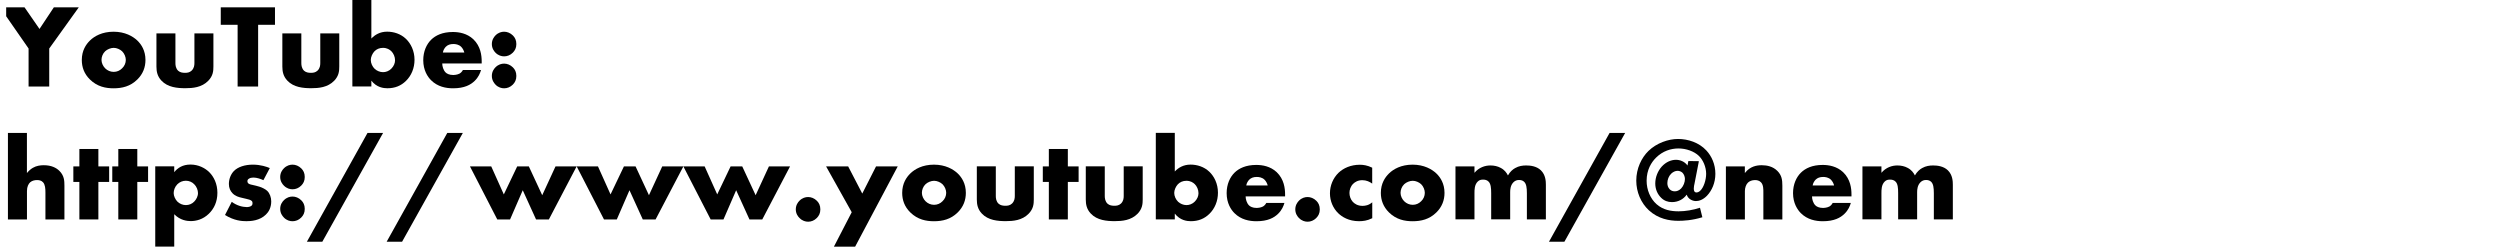 <?xml version="1.0" encoding="UTF-8"?><svg id="_レイヤー_2" xmlns="http://www.w3.org/2000/svg" xmlns:xlink="http://www.w3.org/1999/xlink" viewBox="0 0 526.58 51.94"><defs><style>.cls-1{fill:none;}.cls-2{clip-path:url(#clippath);}</style><clipPath id="clippath"><rect class="cls-1" x="1.3" y="0" width="525.28" height="51.94"/></clipPath></defs><g id="_デザイン"><g class="cls-2"><path d="m6.02,10.22L0,1.55h5.17l3.15,4.55,3.02-4.55h5.25l-6.22,8.67v8h-4.35v-8Z"/><path d="m28.92,16.75c-1.47,1.45-3.2,1.85-5,1.85-1.62,0-3.42-.33-4.97-1.85-1.23-1.2-1.72-2.62-1.72-4.12,0-2,.9-3.3,1.72-4.1.92-.9,2.55-1.85,4.97-1.85s4.07.97,5,1.85c.83.8,1.72,2.1,1.72,4.1,0,1.5-.5,2.92-1.72,4.12Zm-6.77-5.95c-.5.47-.77,1.17-.77,1.82s.33,1.33.77,1.77c.48.48,1.12.75,1.8.75s1.3-.27,1.77-.75c.5-.47.78-1.12.78-1.77,0-.6-.28-1.32-.78-1.82-.45-.42-1.15-.72-1.77-.72s-1.35.3-1.8.72Z"/><path d="m36.95,7.05v6.25c0,.45.07,1.15.6,1.62.4.35.92.42,1.4.42.5,0,.97-.05,1.42-.47.5-.5.58-1.08.58-1.58v-6.25h4v6.97c0,.95-.08,1.97-1.08,3-1.37,1.42-3.3,1.57-4.82,1.57-1.67,0-3.72-.17-5.05-1.6-.85-.9-1.05-1.9-1.05-2.97v-6.97h4Z"/><path d="m54.37,5.22v13h-4.32V5.22h-3.55V1.55h11.42v3.67h-3.55Z"/><path d="m63.47,7.05v6.25c0,.45.08,1.15.6,1.62.4.35.92.42,1.4.42.5,0,.97-.05,1.42-.47.5-.5.57-1.08.57-1.58v-6.25h4v6.97c0,.95-.08,1.97-1.07,3-1.38,1.42-3.3,1.57-4.82,1.57-1.67,0-3.72-.17-5.05-1.6-.85-.9-1.05-1.9-1.05-2.97v-6.97h4Z"/><path d="m78.22,0v8.12c.72-.77,1.8-1.45,3.32-1.45,1.38,0,2.85.45,3.95,1.5,1.02.97,1.82,2.52,1.82,4.42,0,1.77-.67,3.35-1.8,4.45-1.05,1.03-2.32,1.55-3.92,1.55-.77,0-2.25-.15-3.37-1.6v1.22h-4V0h4Zm4.22,14.45c.52-.53.77-1.17.77-1.75,0-.75-.33-1.45-.77-1.9-.35-.35-.92-.72-1.77-.72-.75,0-1.37.27-1.82.75-.4.43-.75,1.17-.75,1.8,0,.67.33,1.42.85,1.9.43.38,1.08.67,1.72.67.58,0,1.23-.2,1.77-.75Z"/><path d="m101.47,13.37h-8.32c0,.6.23,1.4.7,1.88.25.25.75.55,1.65.55.1,0,.8-.03,1.3-.3.25-.15.52-.4.7-.75h3.82c-.18.62-.52,1.5-1.35,2.3s-2.12,1.55-4.55,1.55c-1.48,0-3.25-.33-4.62-1.7-.73-.72-1.65-2.1-1.65-4.22,0-1.87.7-3.37,1.67-4.32.92-.9,2.37-1.62,4.57-1.62,1.3,0,2.97.28,4.3,1.52,1.57,1.5,1.77,3.45,1.77,4.7v.42Zm-3.67-2.3c-.1-.42-.35-.9-.65-1.2-.52-.53-1.25-.6-1.65-.6-.67,0-1.2.17-1.62.6-.27.3-.52.7-.6,1.2h4.52Z"/><path d="m104.37,11.1c-.32-.33-.77-.92-.77-1.82s.45-1.5.77-1.83c.6-.6,1.27-.77,1.82-.77.62,0,1.3.25,1.85.8.42.42.72.97.72,1.8s-.3,1.37-.75,1.82c-.52.52-1.17.77-1.82.77-.55,0-1.22-.17-1.82-.77Zm0,6.72c-.32-.33-.77-.92-.77-1.83s.45-1.5.77-1.82c.6-.6,1.27-.77,1.82-.77.62,0,1.3.25,1.85.8.42.42.72.97.72,1.8s-.3,1.38-.75,1.83c-.52.52-1.17.77-1.82.77-.55,0-1.22-.17-1.82-.77Z"/><path d="m1.67,28h4v8.45c.3-.38.77-.83,1.25-1.1.77-.45,1.6-.55,2.3-.55,1.57,0,2.62.52,3.3,1.2,1,1,1.05,2.05,1.05,3.12v7.1h-4v-5.65c0-.83-.05-1.67-.5-2.17-.38-.42-.88-.47-1.27-.47-.43,0-1,.08-1.45.47-.35.33-.67.92-.67,1.83v6H1.67v-18.22Z"/><path d="m20.72,38.32v7.9h-4v-7.9h-1.27v-3.27h1.27v-3.67h4v3.67h2.27v3.27h-2.27Z"/><path d="m28.92,38.32v7.9h-4v-7.9h-1.27v-3.27h1.27v-3.67h4v3.67h2.27v3.27h-2.27Z"/><path d="m36.7,51.94h-4v-16.9h4v1.22c.7-.88,1.77-1.6,3.42-1.6s3.07.72,3.97,1.62c.92.92,1.7,2.4,1.7,4.32s-.72,3.37-1.8,4.42c-1.25,1.22-2.7,1.55-3.82,1.55-.73,0-2.22-.15-3.47-1.45v6.8Zm.65-13.12c-.5.5-.77,1.23-.77,1.85s.35,1.35.77,1.78c.48.47,1.12.75,1.8.75s1.32-.27,1.77-.75c.42-.43.78-1.1.78-1.78,0-.62-.28-1.35-.78-1.85-.45-.47-1.07-.75-1.77-.75s-1.32.27-1.8.75Z"/><path d="m48.82,42.52c.47.35,1.05.65,1.6.83.5.17,1.12.27,1.55.27.3,0,.77-.07,1.02-.3.17-.17.2-.32.2-.52,0-.17-.02-.35-.2-.5-.25-.22-.65-.3-1.05-.4l-1.05-.25c-.55-.12-1.35-.33-1.95-.98-.42-.45-.73-1.07-.73-1.92,0-1.08.43-2.08,1.05-2.72.85-.88,2.35-1.35,4-1.35s2.92.45,3.57.72l-1.35,2.55c-.55-.25-1.37-.55-2.1-.55-.4,0-.67.07-.92.22-.22.12-.35.3-.35.55,0,.35.22.53.47.62.38.15.7.15,1.33.33l.72.2c.52.15,1.32.55,1.65.88.55.53.85,1.4.85,2.22,0,1.35-.57,2.25-1.12,2.77-1.3,1.3-3.2,1.4-4.12,1.4-1,0-2.57-.12-4.5-1.3l1.42-2.77Z"/><path d="m59.8,39.1c-.33-.33-.78-.92-.78-1.82s.45-1.5.78-1.83c.6-.6,1.27-.77,1.82-.77.62,0,1.3.25,1.85.8.42.42.72.97.72,1.8s-.3,1.37-.75,1.82c-.52.52-1.17.77-1.82.77-.55,0-1.22-.17-1.82-.77Zm0,6.72c-.33-.33-.78-.92-.78-1.83s.45-1.5.78-1.82c.6-.6,1.27-.77,1.82-.77.62,0,1.3.25,1.85.8.42.42.72.97.72,1.8s-.3,1.38-.75,1.83c-.52.52-1.17.77-1.82.77-.55,0-1.22-.17-1.82-.77Z"/><path d="m77.42,28h3.27l-12.8,22.92h-3.25l12.77-22.92Z"/><path d="m94.22,28h3.27l-12.8,22.92h-3.25l12.77-22.92Z"/><path d="m103.47,35.05l2.65,5.9,2.82-5.9h2.45l2.82,6.07,2.8-6.07h4.45l-5.85,11.17h-2.7l-2.8-6.15-2.67,6.15h-2.7l-5.75-11.17h4.47Z"/><path d="m125.95,35.05l2.65,5.9,2.82-5.9h2.45l2.82,6.07,2.8-6.07h4.45l-5.85,11.17h-2.7l-2.8-6.15-2.67,6.15h-2.7l-5.75-11.17h4.47Z"/><path d="m148.42,35.05l2.65,5.9,2.82-5.9h2.45l2.82,6.07,2.8-6.07h4.45l-5.85,11.17h-2.7l-2.8-6.15-2.67,6.15h-2.7l-5.75-11.17h4.47Z"/><path d="m168.4,45.92c-.33-.33-.78-.92-.78-1.82s.45-1.5.78-1.83c.6-.6,1.27-.77,1.82-.77.62,0,1.3.25,1.85.8.42.42.72.97.72,1.8s-.3,1.37-.75,1.82c-.52.53-1.17.78-1.82.78-.55,0-1.22-.18-1.82-.78Z"/><path d="m179.4,44.7l-5.4-9.65h4.65l2.97,5.72,2.9-5.72h4.57l-8.97,16.9h-4.47l3.75-7.25Z"/><path d="m201.72,44.75c-1.47,1.45-3.2,1.85-5,1.85-1.62,0-3.42-.33-4.97-1.85-1.23-1.2-1.72-2.62-1.72-4.12,0-2,.9-3.3,1.72-4.1.92-.9,2.55-1.85,4.97-1.85s4.07.97,5,1.85c.83.8,1.72,2.1,1.72,4.1,0,1.5-.5,2.92-1.72,4.12Zm-6.77-5.95c-.5.47-.77,1.17-.77,1.82s.33,1.33.77,1.77c.48.48,1.12.75,1.8.75s1.3-.27,1.77-.75c.5-.47.78-1.12.78-1.77,0-.6-.28-1.32-.78-1.82-.45-.42-1.15-.72-1.77-.72s-1.35.3-1.8.72Z"/><path d="m209.75,35.05v6.25c0,.45.07,1.15.6,1.62.4.35.92.42,1.4.42.5,0,.97-.05,1.42-.47.5-.5.58-1.08.58-1.58v-6.25h4v6.97c0,.95-.08,1.97-1.08,3-1.37,1.42-3.3,1.57-4.82,1.57-1.67,0-3.72-.17-5.05-1.6-.85-.9-1.05-1.9-1.05-2.97v-6.97h4Z"/><path d="m224.92,38.32v7.9h-4v-7.9h-1.27v-3.27h1.27v-3.67h4v3.67h2.27v3.27h-2.27Z"/><path d="m232.7,35.05v6.25c0,.45.08,1.15.6,1.62.4.35.92.42,1.4.42.5,0,.97-.05,1.42-.47.5-.5.57-1.08.57-1.58v-6.25h4v6.97c0,.95-.08,1.97-1.07,3-1.38,1.42-3.3,1.57-4.82,1.57-1.67,0-3.72-.17-5.05-1.6-.85-.9-1.05-1.9-1.05-2.97v-6.97h4Z"/><path d="m247.45,28v8.12c.72-.77,1.8-1.45,3.32-1.45,1.38,0,2.85.45,3.95,1.5,1.02.97,1.82,2.52,1.82,4.42,0,1.77-.67,3.35-1.8,4.45-1.05,1.03-2.32,1.55-3.92,1.55-.77,0-2.25-.15-3.37-1.6v1.22h-4v-18.22h4Zm4.22,14.45c.52-.53.77-1.17.77-1.75,0-.75-.33-1.45-.77-1.9-.35-.35-.92-.72-1.77-.72-.75,0-1.37.27-1.82.75-.4.43-.75,1.17-.75,1.8,0,.67.33,1.42.85,1.9.43.38,1.08.67,1.72.67.58,0,1.23-.2,1.77-.75Z"/><path d="m270.69,41.37h-8.32c0,.6.23,1.4.7,1.88.25.25.75.55,1.65.55.1,0,.8-.03,1.3-.3.25-.15.52-.4.7-.75h3.82c-.18.62-.52,1.5-1.35,2.3s-2.12,1.55-4.55,1.55c-1.48,0-3.25-.33-4.62-1.7-.73-.72-1.65-2.1-1.65-4.22,0-1.87.7-3.37,1.67-4.32.92-.9,2.37-1.62,4.57-1.62,1.3,0,2.97.28,4.3,1.52,1.57,1.5,1.77,3.45,1.77,4.7v.42Zm-3.67-2.3c-.1-.42-.35-.9-.65-1.2-.52-.53-1.25-.6-1.65-.6-.67,0-1.2.17-1.62.6-.27.3-.52.7-.6,1.2h4.52Z"/><path d="m273.6,45.92c-.32-.33-.77-.92-.77-1.82s.45-1.5.77-1.83c.6-.6,1.27-.77,1.82-.77.62,0,1.3.25,1.85.8.42.42.72.97.72,1.8s-.3,1.37-.75,1.82c-.52.53-1.17.78-1.82.78-.55,0-1.22-.18-1.82-.78Z"/><path d="m289.02,45.97c-1.07.53-1.95.62-2.77.62-2.17,0-3.6-.92-4.4-1.7-1.05-1.03-1.72-2.52-1.72-4.17s.67-3.22,1.8-4.32c1.05-1,2.6-1.7,4.5-1.7.7,0,1.6.12,2.6.62v3.35c-.52-.38-1.22-.72-2.07-.72-.95,0-1.55.38-1.95.77-.55.55-.77,1.27-.77,1.92s.23,1.35.7,1.87c.38.4,1.02.85,2.05.85.57,0,1.32-.12,2.05-.75v3.35Z"/><path d="m302.54,44.75c-1.47,1.45-3.2,1.85-5,1.85-1.62,0-3.42-.33-4.97-1.85-1.22-1.2-1.72-2.62-1.72-4.12,0-2,.9-3.3,1.72-4.1.92-.9,2.55-1.85,4.97-1.85s4.07.97,5,1.85c.83.8,1.72,2.1,1.72,4.1,0,1.5-.5,2.92-1.72,4.12Zm-6.77-5.95c-.5.47-.77,1.17-.77,1.82s.32,1.33.77,1.77c.48.48,1.12.75,1.8.75s1.3-.27,1.77-.75c.5-.47.77-1.12.77-1.77,0-.6-.27-1.32-.77-1.82-.45-.42-1.15-.72-1.77-.72s-1.35.3-1.8.72Z"/><path d="m306.57,35.05h4v1.35c.95-1.15,2.25-1.55,3.35-1.55.8,0,1.55.17,2.15.5.83.42,1.27,1.05,1.55,1.6.45-.8,1.02-1.27,1.52-1.55.8-.45,1.57-.55,2.32-.55.83,0,2.17.12,3.1,1.02,1,.98,1.05,2.3,1.05,3.07v7.27h-4v-5.52c0-1.17-.12-1.97-.58-2.4-.22-.2-.52-.38-1.05-.38-.45,0-.82.12-1.17.45-.67.65-.72,1.57-.72,2.12v5.72h-4v-5.52c0-1.08-.08-1.92-.52-2.4-.35-.38-.8-.45-1.2-.45-.42,0-.77.08-1.1.4-.7.67-.7,1.75-.7,2.45v5.52h-4v-11.17Z"/><path d="m339.04,28h3.27l-12.8,22.92h-3.25l12.77-22.92Z"/><path d="m355.62,33.92l2.22.03-.92,4.72c-.07.35-.15.62-.15,1,0,.17-.03.87.55.87.25,0,.52-.12.75-.32.77-.65,1.3-2.32,1.3-3.6,0-1.47-.65-2.92-1.52-3.77-1-.98-2.7-1.58-4.3-1.58s-3.32.53-4.75,1.95c-.95.95-1.97,2.52-1.97,4.85,0,1.92.77,3.75,2.07,4.92,1.4,1.25,3.1,1.52,4.67,1.52,1.45,0,3.05-.28,4.5-.75l.5,2c-2.17.67-4.05.75-5.07.75-1.87,0-4.22-.4-6.2-2.22-1.67-1.55-2.65-3.85-2.65-6.25,0-2.55,1.1-4.82,2.57-6.25,1.72-1.67,4.2-2.52,6.22-2.52,2.12,0,4.42.75,5.97,2.42,1.12,1.2,1.9,2.92,1.9,4.92,0,1.88-.72,3.52-1.77,4.62-.83.85-1.67,1.12-2.32,1.12s-1.62-.35-1.95-1.35c-.72,1.02-1.87,1.57-3.1,1.57-.87,0-1.62-.27-2.27-.9-.73-.7-1.25-1.75-1.25-3.02,0-1.35.55-2.65,1.37-3.57.9-.97,1.97-1.42,3-1.42.8,0,1.8.33,2.42,1.2l.18-.95Zm-3.62,2.67c-.52.5-.8,1.27-.8,1.97,0,.47.12.92.5,1.32.3.3.65.42,1.08.42.4,0,.87-.15,1.32-.6.5-.53.8-1.33.8-2,0-.47-.2-1-.52-1.32-.28-.25-.65-.4-1.05-.4-.45,0-.97.25-1.32.6Z"/><path d="m363.52,35.05h4v1.4c1.1-1.45,2.57-1.65,3.55-1.65,1.15,0,2.37.27,3.3,1.2s1.05,1.9,1.05,3.12v7.1h-4v-5.65c0-.65.03-1.62-.5-2.17-.38-.4-.88-.47-1.27-.47-.62,0-1.15.22-1.47.53-.4.37-.65,1.1-.65,1.77v6h-4v-11.17Z"/><path d="m389.99,41.37h-8.32c0,.6.22,1.4.7,1.88.25.25.75.55,1.65.55.1,0,.8-.03,1.3-.3.25-.15.52-.4.7-.75h3.82c-.17.62-.52,1.5-1.35,2.3-.83.8-2.12,1.55-4.55,1.55-1.47,0-3.25-.33-4.62-1.7-.72-.72-1.65-2.1-1.65-4.22,0-1.87.7-3.37,1.67-4.32.92-.9,2.37-1.62,4.57-1.62,1.3,0,2.97.28,4.3,1.52,1.57,1.5,1.77,3.45,1.77,4.7v.42Zm-3.67-2.3c-.1-.42-.35-.9-.65-1.2-.52-.53-1.25-.6-1.65-.6-.67,0-1.2.17-1.62.6-.27.3-.52.7-.6,1.2h4.52Z"/><path d="m392.29,35.05h4v1.35c.95-1.15,2.25-1.55,3.35-1.55.8,0,1.55.17,2.15.5.83.42,1.27,1.05,1.55,1.6.45-.8,1.02-1.27,1.52-1.55.8-.45,1.58-.55,2.32-.55.82,0,2.17.12,3.1,1.02,1,.98,1.05,2.3,1.05,3.07v7.27h-4v-5.52c0-1.17-.12-1.97-.57-2.4-.23-.2-.52-.38-1.05-.38-.45,0-.82.12-1.17.45-.67.65-.73,1.57-.73,2.12v5.72h-4v-5.52c0-1.08-.07-1.92-.52-2.4-.35-.38-.8-.45-1.2-.45-.43,0-.77.08-1.1.4-.7.67-.7,1.75-.7,2.45v5.52h-4v-11.17Z"/></g></g></svg>